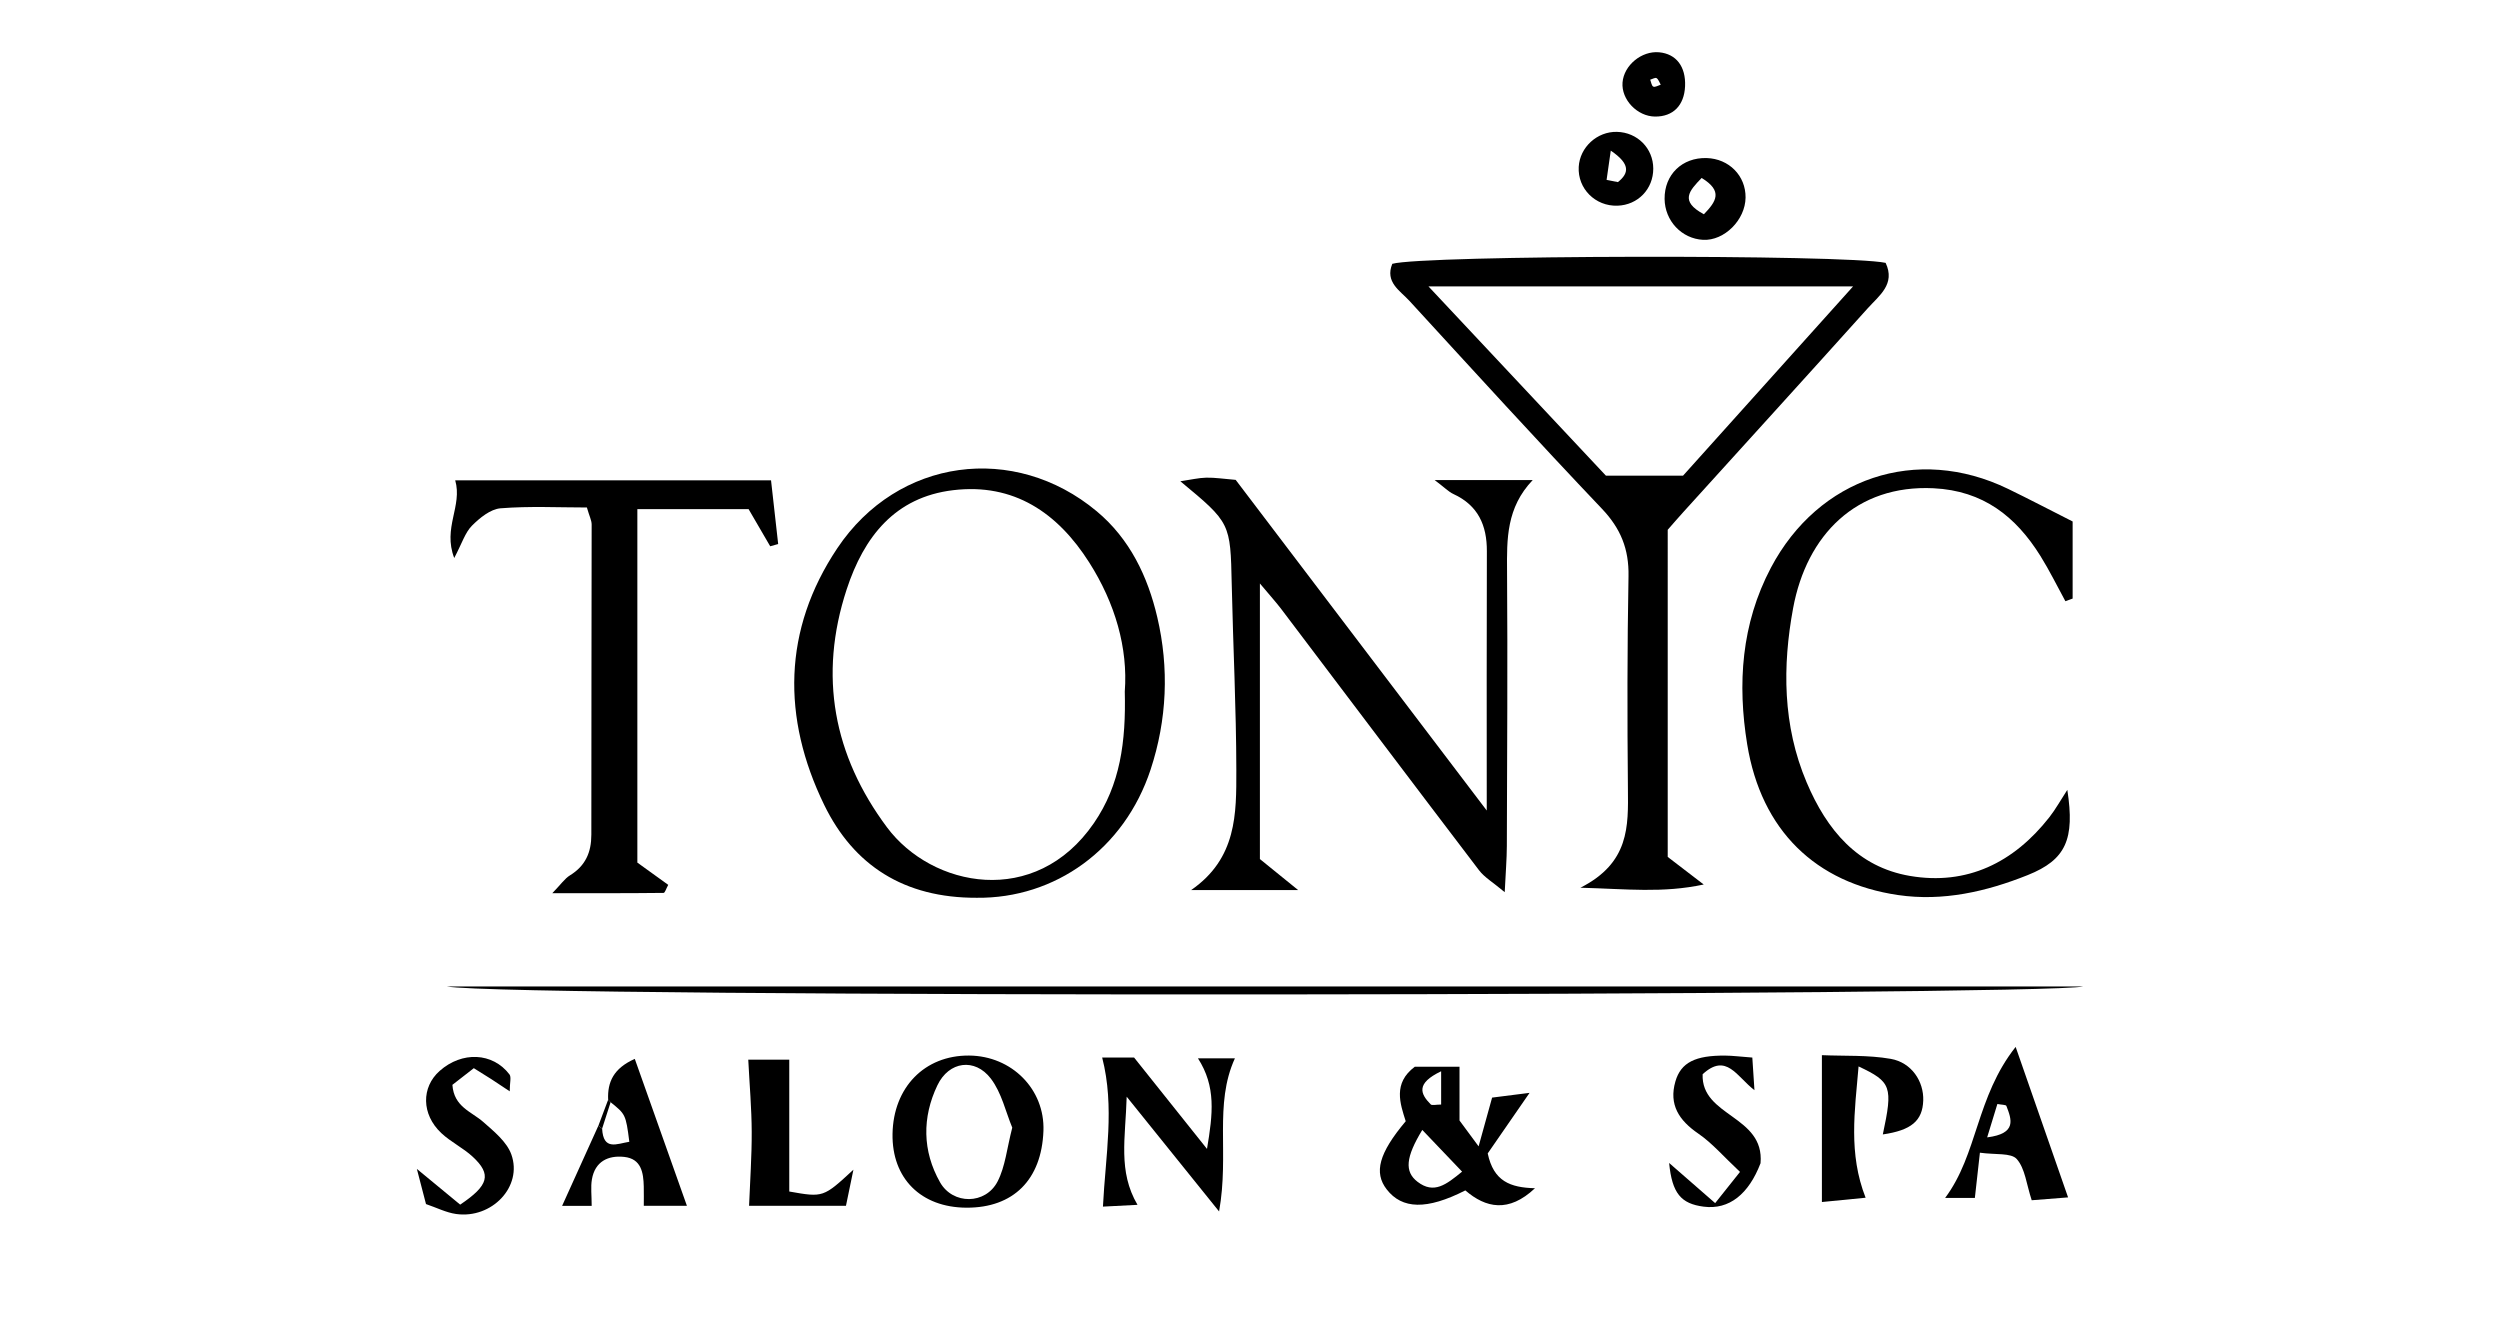 <?xml version="1.0" encoding="utf-8"?>
<!-- Generator: Adobe Illustrator 16.0.0, SVG Export Plug-In . SVG Version: 6.00 Build 0)  -->
<!DOCTYPE svg PUBLIC "-//W3C//DTD SVG 1.1//EN" "http://www.w3.org/Graphics/SVG/1.1/DTD/svg11.dtd">
<svg version="1.1" id="Calque_3" xmlns="http://www.w3.org/2000/svg" xmlns:xlink="http://www.w3.org/1999/xlink" x="0px" y="0px"
	 width="450px" height="240px" viewBox="0 0 450 240" enable-background="new 0 0 450 240" xml:space="preserve">
<g>
	<path fill-rule="evenodd" clip-rule="evenodd" d="M300.189,154.244c1.928,1.477,3.755,2.876,6.482,4.969
		c-7.41,1.575-13.761,0.806-22.195,0.576c8.848-4.478,8.613-11.076,8.549-17.785c-0.125-12.768-0.125-25.537,0.107-38.304
		c0.09-4.855-1.396-8.558-4.773-12.111c-11.716-12.325-23.165-24.904-34.662-37.433c-1.697-1.852-4.433-3.36-3.085-6.667
		c5.469-1.583,81.542-1.734,88.801-0.174c1.809,3.836-1.182,5.904-3.215,8.169c-11.013,12.259-22.106,24.44-33.169,36.655
		c-0.889,0.978-1.752,1.982-2.84,3.22C300.189,114.837,300.189,134.463,300.189,154.244z M257.123,51.551
		c11.265,12.015,21.93,23.39,31.945,34.072c5.388,0,9.599,0,13.877,0c10.051-11.188,19.95-22.207,30.61-34.072
		C307.497,51.551,282.73,51.551,257.123,51.551z"/>
	<path fill-rule="evenodd" clip-rule="evenodd" d="M267.615,145.895c0-16.916-0.032-31.79,0.021-46.665
		c0.018-4.678-1.573-8.252-6.007-10.299c-0.893-0.411-1.618-1.184-3.393-2.521c6.361,0,11.539,0,17.654,0
		c-4.757,4.982-4.663,10.638-4.62,16.419c0.119,16.487,0.013,32.974-0.039,49.462c-0.009,2.35-0.208,4.699-0.382,8.3
		c-2.11-1.774-3.64-2.653-4.624-3.946c-11.903-15.631-23.726-31.328-35.583-46.995c-0.922-1.217-1.955-2.349-3.86-4.626
		c0,17.413,0,33.417,0,49.606c1.976,1.602,3.937,3.193,6.889,5.586c-6.824,0-12.418,0-19.275,0
		c8.262-5.711,8.15-13.778,8.142-21.585c-0.017-11.139-0.58-22.274-0.826-33.412c-0.242-11.092-0.197-11.092-9.25-18.59
		c1.887-0.277,3.277-0.62,4.68-0.651c1.569-0.029,3.145,0.223,5.28,0.397C237.01,105.584,251.733,124.976,267.615,145.895z"/>
	<path fill-rule="evenodd" clip-rule="evenodd" d="M175.805,161.6c-13.059,0.043-22.148-5.82-27.453-16.726
		c-7.614-15.655-7.458-31.509,2.365-46.195c10.901-16.288,31.878-18.997,46.688-6.653c5.975,4.982,9.188,11.749,10.902,19.063
		c2.152,9.166,1.758,18.459-1.2,27.439C202.376,152.871,189.891,161.758,175.805,161.6z M202.461,124.48
		c0.585-7.825-1.717-15.867-6.398-23.231c-5.689-8.953-13.568-14.329-24.513-13.014c-10.465,1.258-16.048,8.394-19.151,17.858
		c-5.096,15.541-2.372,29.902,7.255,42.821c8.069,10.826,26.689,14.621,37.248-0.752
		C201.649,141.251,202.685,133.516,202.461,124.48z"/>
	<path fill-rule="evenodd" clip-rule="evenodd" d="M114.724,91.645c0,21.537,0,42.456,0,63.622c1.862,1.343,3.721,2.684,5.558,4.007
		c-0.356,0.637-0.591,1.446-0.836,1.447c-6.253,0.072-12.506,0.055-20.032,0.055c1.581-1.629,2.242-2.636,3.172-3.207
		c2.781-1.71,3.861-4.126,3.856-7.335c-0.017-18.607,0.055-37.216,0.055-55.824c0-0.745-0.404-1.485-0.857-3.062
		c-5.076,0-10.334-0.271-15.537,0.145c-1.814,0.146-3.755,1.725-5.151,3.131c-1.231,1.24-1.785,3.154-3.191,5.82
		c-2.097-5.469,1.516-9.323,0.177-13.987c19.413,0,37.855,0,56.848,0c0.444,3.976,0.865,7.724,1.285,11.47
		c-0.478,0.133-0.958,0.267-1.436,0.401c-1.239-2.13-2.475-4.258-3.888-6.684C128.396,91.645,122.082,91.645,114.724,91.645z"/>
	<path fill-rule="evenodd" clip-rule="evenodd" d="M371.77,108.218c-1.49-2.721-2.853-5.519-4.492-8.144
		c-4.443-7.116-10.301-11.749-19.241-12.188c-13.886-0.678-22.833,8.381-25.278,21.595c-1.918,10.365-1.91,21.093,2.433,31.339
		c3.653,8.618,9.204,15.238,18.593,16.846c10.263,1.756,18.705-2.396,25.103-10.569c1.11-1.415,1.989-3.015,3.23-4.924
		c1.377,8.9-0.247,12.587-7.119,15.339c-7.457,2.985-15.274,4.776-23.337,3.598c-14.83-2.173-24.64-11.616-27.167-27.135
		c-1.764-10.832-1.073-21.665,4.273-31.789c8.549-16.184,26.237-22.162,42.687-14.187c3.768,1.826,7.479,3.772,11.62,5.866
		c0,4.464,0,9.172,0,13.877C372.639,107.902,372.203,108.058,371.77,108.218z"/>
	<path fill-rule="evenodd" clip-rule="evenodd" d="M80.426,177.566c97.756,0,195.513,0,294.54,0
		C368.241,179.261,92.206,179.685,80.426,177.566z"/>
	<path fill-rule="evenodd" clip-rule="evenodd" d="M263.761,214.274c-6.954,3.54-11.382,3.391-14.153-0.183
		c-2.336-3.015-1.433-6.495,3.422-12.269c-1-3.152-2.338-6.837,1.629-9.805c2.31,0,4.841,0,8.053,0c0,3.187,0,5.897,0,9.675
		c0.414,0.562,1.499,2.032,3.437,4.652c0.938-3.389,1.591-5.743,2.43-8.775c1.689-0.215,3.882-0.493,6.743-0.855
		c-2.953,4.275-5.438,7.867-7.533,10.901c1.06,5.019,4.047,6.149,8.507,6.267C271.567,218.348,267.434,217.44,263.761,214.274z
		 M256.012,203.386c-2.988,4.916-3.231,7.512-0.86,9.333c2.958,2.275,5.174,0.503,8.025-1.823
		C260.616,208.212,258.371,205.857,256.012,203.386z M259.405,192.828c-4.572,2.186-3.759,4.052-1.881,5.957
		c0.241,0.245,0.942,0.033,1.881,0.033C259.405,197.211,259.405,195.549,259.405,192.828z"/>
	<path fill-rule="evenodd" clip-rule="evenodd" d="M173.964,217.384c-8.192-0.035-13.442-5.279-13.308-13.286
		c0.142-8.377,5.783-14.153,13.766-14.098c7.709,0.055,13.672,6.09,13.398,13.557C187.496,212.344,182.408,217.419,173.964,217.384z
		 M182.207,202.972c-1.177-2.82-1.914-6.279-3.853-8.821c-2.878-3.773-7.547-3.126-9.616,1.191
		c-2.771,5.776-2.715,11.855,0.468,17.468c2.317,4.088,8.21,4.025,10.359-0.144C180.955,209.968,181.242,206.7,182.207,202.972z"/>
	<path fill-rule="evenodd" clip-rule="evenodd" d="M219.435,218.061c-5.873-7.295-10.763-13.367-16.632-20.657
		c-0.212,7.502-1.597,13.399,1.945,19.465c-2.247,0.116-4.212,0.219-6.219,0.323c0.456-9.156,2.155-17.891-0.137-26.833
		c1.874,0,3.69,0,5.746,0c4.05,5.078,8.135,10.196,13.122,16.445c1.064-6.326,1.647-11.212-1.629-16.308c2.294,0,4.295,0,6.654,0
		C218.487,198.818,221.305,207.648,219.435,218.061z"/>
	<path fill-rule="evenodd" clip-rule="evenodd" d="M327.941,189.93c4.088,0.179,8.321-0.049,12.388,0.663
		c3.773,0.662,5.973,4.075,5.854,7.502c-0.125,3.654-2.157,5.36-7.275,6.101c1.829-8.584,1.577-9.448-4.365-12.242
		c-0.688,8.057-1.854,15.678,1.268,23.636c-2.73,0.267-5.303,0.521-7.868,0.773C327.941,207.721,327.941,199.234,327.941,189.93z"/>
	<path fill-rule="evenodd" clip-rule="evenodd" d="M315.418,190.36c0.138,2.092,0.234,3.542,0.384,5.872
		c-3.195-2.436-5.046-6.816-9.328-2.868c-0.292,7.651,11.171,7.409,10.424,16.014c-2.128,5.554-5.636,8.417-10.243,7.821
		c-4.073-0.531-5.676-2.385-6.213-7.866c2.591,2.262,4.795,4.182,8.287,7.229c1.465-1.842,2.7-3.392,4.473-5.619
		c-2.948-2.755-4.992-5.17-7.511-6.896c-3.466-2.378-5.328-5.196-4.121-9.379c0.987-3.434,3.618-4.709,9.005-4.659
		C311.875,190.021,313.178,190.191,315.418,190.36z"/>
	<path fill-rule="evenodd" clip-rule="evenodd" d="M134.833,217.047c0.177-4.547,0.496-8.938,0.475-13.328
		c-0.017-4.188-0.385-8.374-0.62-12.974c2.31,0,5.093,0,7.38,0c0,8.175,0,15.991,0,23.727c6.125,1.083,6.125,1.083,11.549-3.932
		c-0.57,2.755-0.922,4.462-1.344,6.507C146.17,217.047,140.433,217.047,134.833,217.047z"/>
	<path fill-rule="evenodd" clip-rule="evenodd" d="M76.679,216.733c-0.47-1.809-0.905-3.483-1.646-6.332
		c3.305,2.727,5.608,4.625,7.799,6.434c5.171-3.479,5.668-5.434,2.28-8.598c-1.73-1.616-3.983-2.677-5.702-4.302
		c-3.565-3.374-3.586-8.229-0.274-11.169c4.017-3.563,9.54-3.339,12.566,0.627c0.366,0.479,0.05,1.475,0.05,3.047
		c-1.409-0.934-2.349-1.572-3.304-2.189c-0.882-0.568-1.78-1.116-3.162-1.981c-1.302,1.015-2.654,2.068-3.853,3
		c0.271,3.985,3.441,4.817,5.55,6.678c1.932,1.705,4.239,3.573,5.057,5.846c2.08,5.788-3.518,11.641-9.958,10.721
		C80.299,218.26,78.602,217.386,76.679,216.733z"/>
	<path fill-rule="evenodd" clip-rule="evenodd" d="M362.816,188.442c3.502,10.052,6.354,18.234,9.439,27.088
		c-2.086,0.162-4.471,0.351-6.547,0.515c-0.954-2.89-1.186-5.715-2.689-7.414c-1.025-1.157-3.828-0.743-6.636-1.145
		c-0.339,3.035-0.601,5.396-0.909,8.148c-1.094,0-2.86,0-5.355,0C356.024,207.73,355.658,197.51,362.816,188.442z M357.688,204.729
		c5.396-0.681,4.401-3.227,3.461-5.661c-0.089-0.229-0.863-0.199-1.622-0.349C359.025,200.362,358.514,202.03,357.688,204.729z"/>
	<path fill-rule="evenodd" clip-rule="evenodd" d="M109.467,197.948c-0.142-3.194,0.978-5.653,4.795-7.349
		c3.131,8.824,6.232,17.564,9.383,26.447c-1.947,0-4.722,0-7.763,0c0-1.092,0.025-2.282-0.004-3.468
		c-0.059-2.51-0.449-5.003-3.516-5.335c-2.915-0.314-5.259,0.829-5.816,4.034c-0.242,1.391-0.042,2.857-0.042,4.783
		c-1.493,0-3.401,0-5.325,0c2.259-4.992,4.393-9.71,6.528-14.431c0.225,0.175,0.449,0.348,0.676,0.519
		c0.21,4.035,2.661,2.728,4.895,2.373c-0.628-4.998-0.724-4.97-3.368-7.126L109.467,197.948z"/>
	<path fill-rule="evenodd" clip-rule="evenodd" d="M314.202,35.563c-0.046,4.035-3.83,7.803-7.643,7.607
		c-3.859-0.198-6.892-3.422-6.932-7.367c-0.046-4.37,3.16-7.482,7.575-7.352C311.225,28.57,314.247,31.641,314.202,35.563z
		 M306.297,32.031c-2.23,2.324-4.008,4.171,0.405,6.537C308.941,36.247,310.168,34.396,306.297,32.031z"/>
	<path fill-rule="evenodd" clip-rule="evenodd" d="M297.588,30.344c0.005,3.692-2.766,6.563-6.446,6.682
		c-3.984,0.129-7.184-3.074-6.972-6.982c0.191-3.533,3.313-6.396,6.884-6.308C294.737,23.825,297.581,26.702,297.588,30.344z
		 M289.186,32.378c0.68,0.135,1.36,0.268,2.041,0.402c2.043-1.65,2.237-3.266-1.288-5.67
		C289.62,29.333,289.403,30.856,289.186,32.378z"/>
	<path fill-rule="evenodd" clip-rule="evenodd" d="M303.313,15.523c-0.149,3.459-2.155,5.485-5.401,5.459
		c-3.208-0.026-6.098-3.053-5.856-6.135c0.244-3.095,3.433-5.728,6.586-5.436C301.719,9.696,303.468,11.983,303.313,15.523z
		 M298.931,15.246c-0.241-0.41-0.395-0.955-0.753-1.185c-0.225-0.148-0.752,0.174-1.144,0.287c0.177,0.437,0.249,1.101,0.562,1.244
		C297.92,15.74,298.475,15.385,298.931,15.246z"/>
	<path fill-rule="evenodd" clip-rule="evenodd" d="M107.708,202.631c0.586-1.56,1.173-3.122,1.76-4.683l0.443,0.448
		c-0.51,1.583-1.018,3.168-1.527,4.753C108.157,202.979,107.932,202.806,107.708,202.631z"/>
	<path fill-rule="evenodd" clip-rule="evenodd" fill="none" d="M257.123,51.551c25.607,0,50.374,0,76.433,0
		c-10.66,11.866-20.56,22.885-30.61,34.072c-4.278,0-8.489,0-13.877,0C279.053,74.941,268.388,63.566,257.123,51.551z"/>
	<path fill-rule="evenodd" clip-rule="evenodd" fill="none" d="M202.461,124.48c0.224,9.035-0.813,16.771-5.56,23.683
		c-10.559,15.373-29.179,11.578-37.248,0.752c-9.627-12.919-12.352-27.28-7.255-42.821c3.103-9.465,8.687-16.6,19.151-17.858
		c10.945-1.315,18.824,4.061,24.513,13.014C200.744,108.613,203.046,116.655,202.461,124.48z"/>
	<path fill-rule="evenodd" clip-rule="evenodd" fill="none" d="M256.012,203.386c2.359,2.472,4.604,4.826,7.165,7.51
		c-2.852,2.326-5.067,4.099-8.025,1.823C252.78,210.897,253.023,208.302,256.012,203.386z"/>
	<path fill-rule="evenodd" clip-rule="evenodd" fill="none" d="M259.405,192.828c0,2.721,0,4.383,0,5.99
		c-0.938,0-1.64,0.212-1.881-0.033C255.646,196.88,254.833,195.014,259.405,192.828z"/>
	<path fill-rule="evenodd" clip-rule="evenodd" fill="none" d="M182.207,202.972c-0.965,3.729-1.252,6.996-2.642,9.694
		c-2.148,4.169-8.042,4.231-10.359,0.144c-3.184-5.612-3.239-11.691-0.468-17.468c2.069-4.317,6.738-4.965,9.616-1.191
		C180.293,196.692,181.03,200.151,182.207,202.972z"/>
	<path fill-rule="evenodd" clip-rule="evenodd" fill="none" d="M357.688,204.729c0.825-2.698,1.337-4.366,1.839-6.01
		c0.759,0.149,1.533,0.119,1.622,0.349C362.09,201.502,363.084,204.048,357.688,204.729z"/>
	<path fill-rule="evenodd" clip-rule="evenodd" fill="none" d="M108.383,203.149c0.51-1.585,1.018-3.17,1.527-4.753
		c2.644,2.156,2.739,2.128,3.368,7.126C111.044,205.877,108.594,207.185,108.383,203.149z"/>
	<path fill-rule="evenodd" clip-rule="evenodd" fill="none" d="M306.297,32.031c3.871,2.365,2.645,4.215,0.405,6.537
		C302.289,36.203,304.066,34.355,306.297,32.031z"/>
	<path fill-rule="evenodd" clip-rule="evenodd" fill="none" d="M289.186,32.378c0.218-1.522,0.435-3.045,0.753-5.268
		c3.525,2.404,3.331,4.02,1.288,5.67C290.546,32.646,289.865,32.514,289.186,32.378z"/>
	<path fill-rule="evenodd" clip-rule="evenodd" fill="none" d="M298.929,15.247c-0.454,0.138-1.009,0.493-1.333,0.344
		c-0.313-0.144-0.385-0.807-0.562-1.244c0.392-0.112,0.919-0.435,1.144-0.287C298.536,14.291,298.689,14.835,298.929,15.247z"/>
</g>
</svg>
